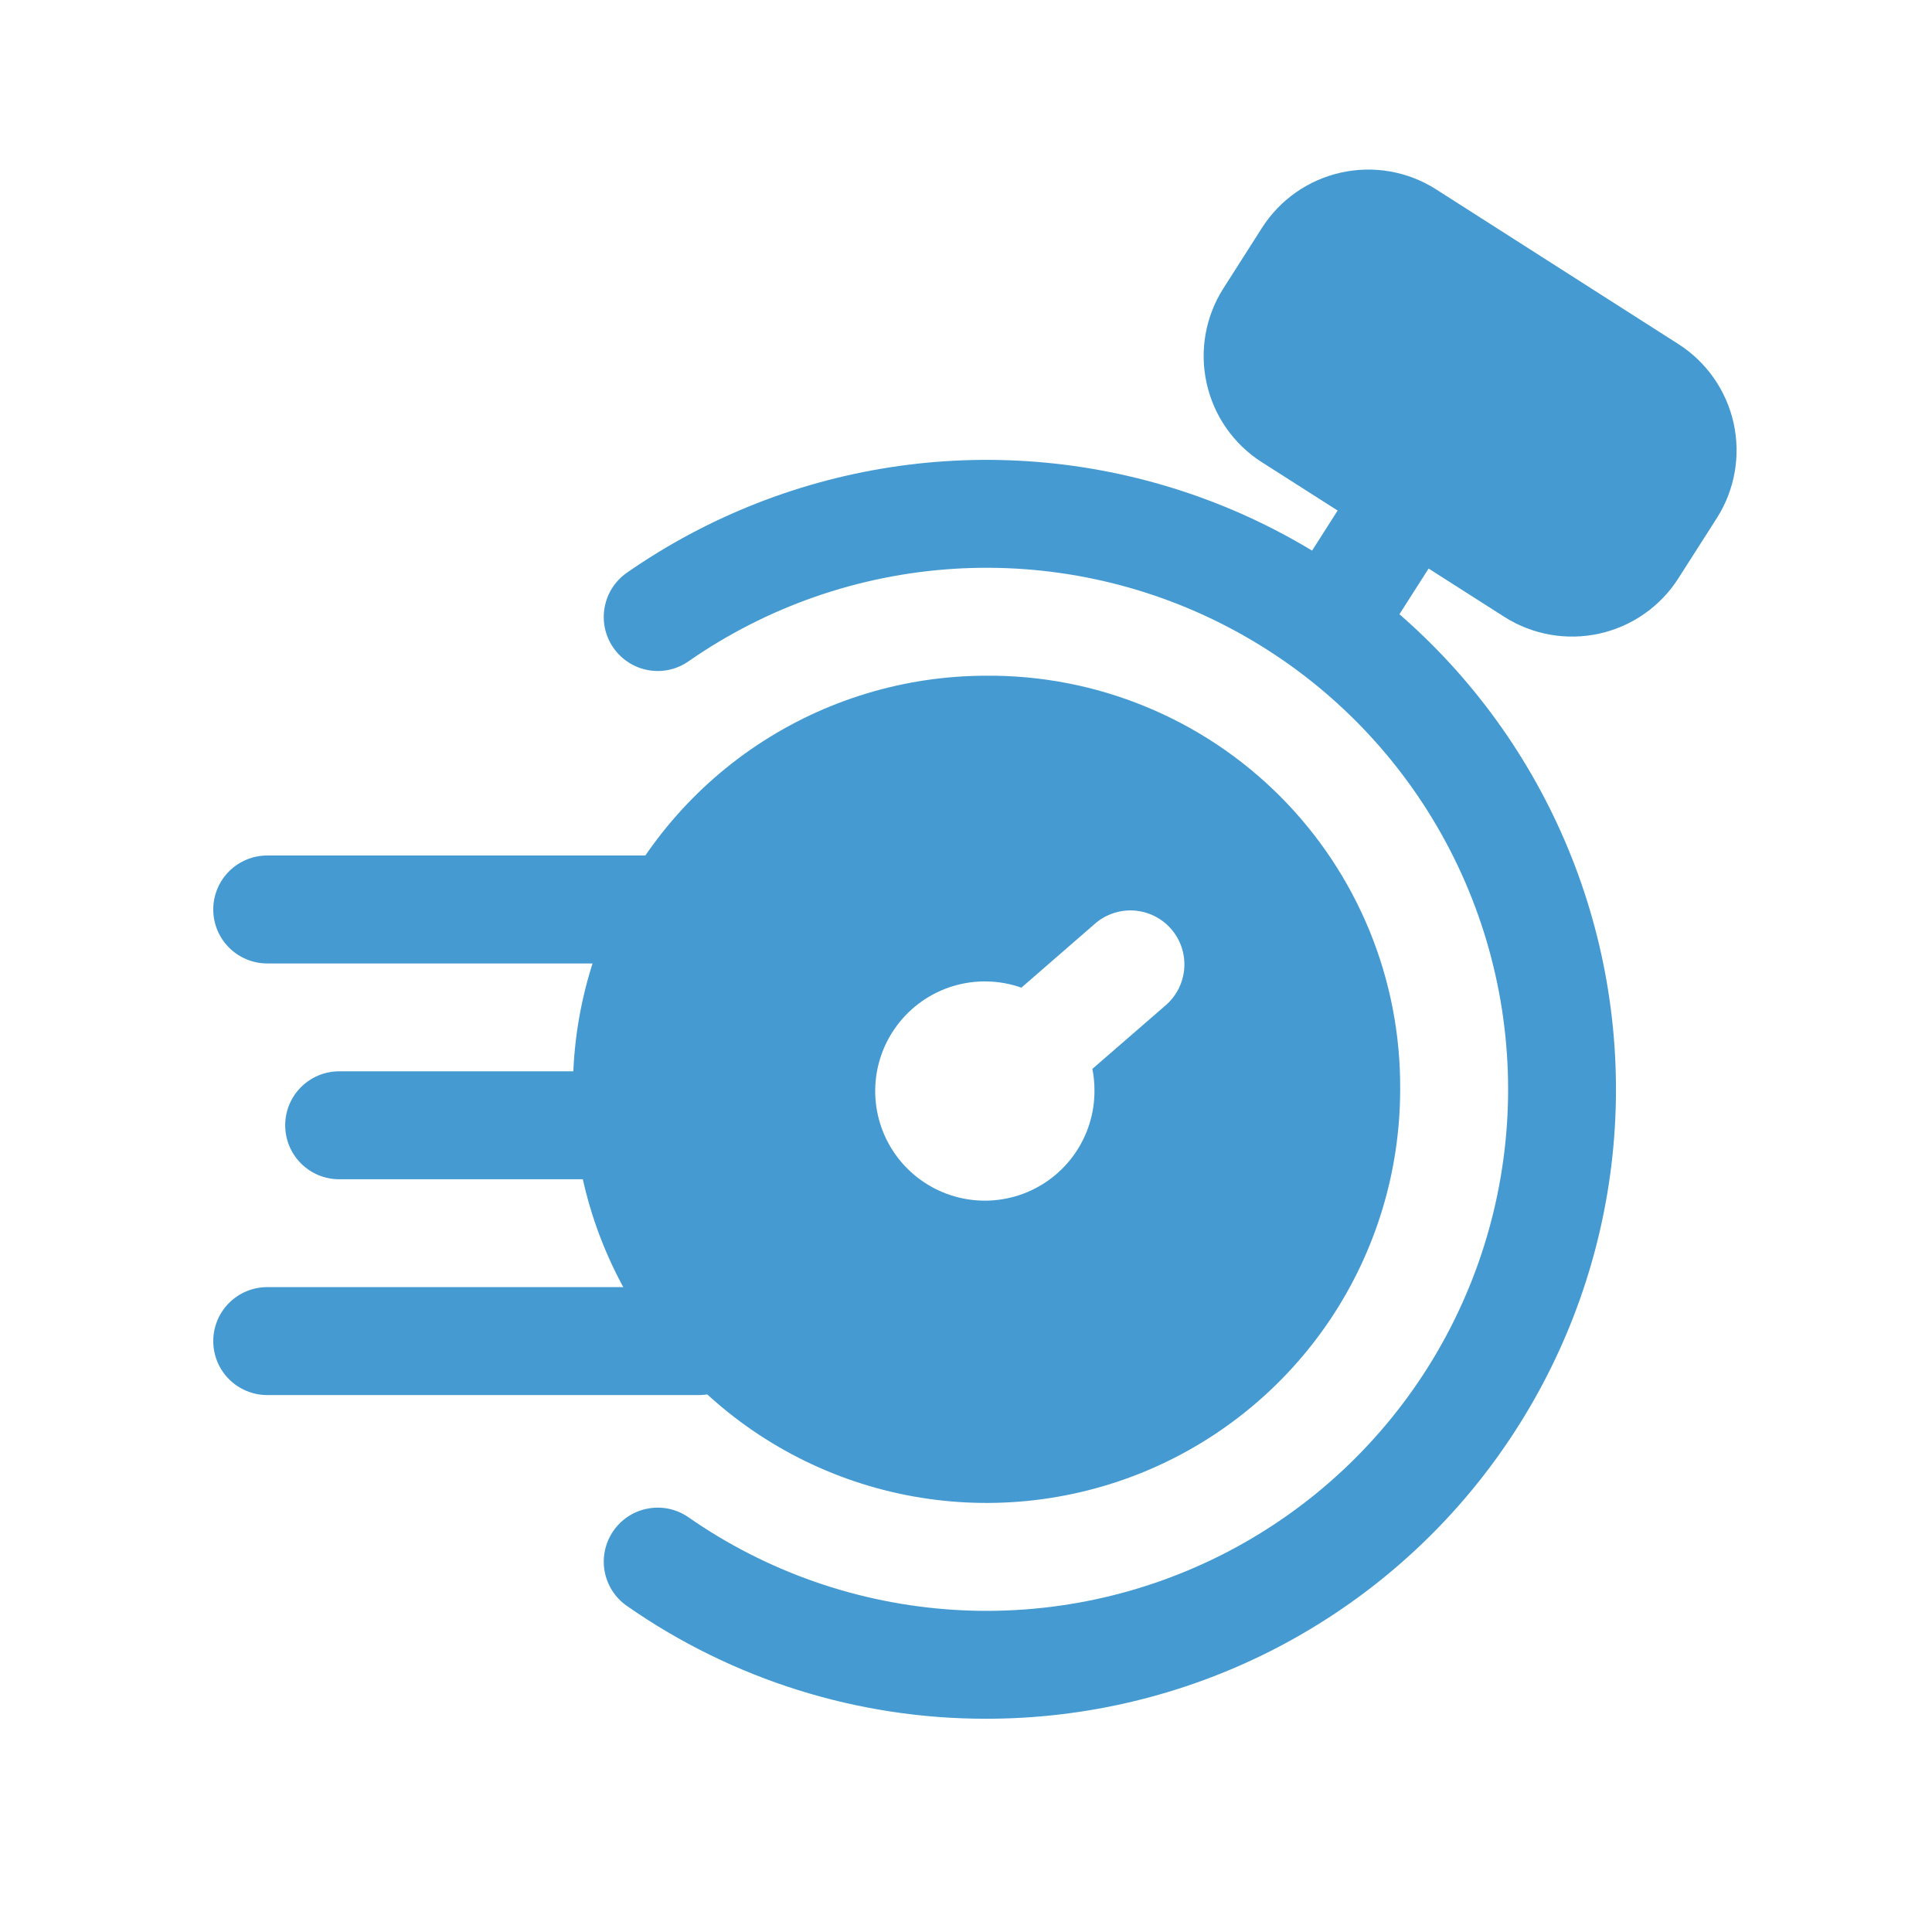 <svg width="47" height="47" viewBox="0 0 47 47" fill="none" xmlns="http://www.w3.org/2000/svg">
<path d="M24 41.812C20.87 41.818 17.815 40.859 15.25 39.067C14.964 38.868 14.769 38.563 14.708 38.22C14.647 37.878 14.725 37.525 14.924 37.239C15.123 36.953 15.427 36.758 15.77 36.697C16.113 36.636 16.466 36.713 16.751 36.913C18.654 38.237 20.883 39.015 23.197 39.162C25.51 39.309 27.82 38.819 29.874 37.746C31.929 36.673 33.651 35.057 34.852 33.075C36.053 31.092 36.688 28.818 36.688 26.5C36.688 24.182 36.053 21.908 34.852 19.925C33.651 17.943 31.929 16.327 29.874 15.254C27.82 14.181 25.51 13.691 23.197 13.838C20.883 13.985 18.654 14.763 16.751 16.087C16.61 16.186 16.451 16.256 16.282 16.293C16.114 16.33 15.94 16.333 15.77 16.303C15.6 16.273 15.438 16.209 15.293 16.116C15.148 16.023 15.022 15.903 14.924 15.761C14.825 15.62 14.755 15.46 14.718 15.292C14.681 15.123 14.678 14.949 14.708 14.78C14.769 14.437 14.964 14.132 15.25 13.933C17.222 12.56 19.49 11.67 21.87 11.336C24.251 11.002 26.676 11.233 28.95 12.01C31.224 12.787 33.284 14.089 34.962 15.809C36.64 17.53 37.889 19.622 38.609 21.915C39.329 24.208 39.499 26.638 39.105 29.009C38.711 31.38 37.764 33.625 36.342 35.562C34.92 37.5 33.061 39.075 30.917 40.161C28.773 41.246 26.403 41.812 24 41.812Z" fill="#459BD1"/>
<path d="M15.25 28.688H8.25C7.902 28.688 7.568 28.549 7.322 28.303C7.076 28.057 6.938 27.723 6.938 27.375C6.938 27.027 7.076 26.693 7.322 26.447C7.568 26.201 7.902 26.062 8.25 26.062H15.25C15.598 26.062 15.932 26.201 16.178 26.447C16.424 26.693 16.562 27.027 16.562 27.375C16.562 27.723 16.424 28.057 16.178 28.303C15.932 28.549 15.598 28.688 15.25 28.688Z" fill="#459BD1"/>
<path d="M16.44 23.438H6.5C6.152 23.438 5.818 23.299 5.572 23.053C5.326 22.807 5.188 22.473 5.188 22.125C5.188 21.777 5.326 21.443 5.572 21.197C5.818 20.951 6.152 20.812 6.5 20.812H16.44C16.788 20.812 17.122 20.951 17.368 21.197C17.614 21.443 17.753 21.777 17.753 22.125C17.753 22.473 17.614 22.807 17.368 23.053C17.122 23.299 16.788 23.438 16.44 23.438Z" fill="#459BD1"/>
<path d="M17 33.938H6.5C6.152 33.938 5.818 33.799 5.572 33.553C5.326 33.307 5.188 32.973 5.188 32.625C5.188 32.277 5.326 31.943 5.572 31.697C5.818 31.451 6.152 31.312 6.5 31.312H17C17.348 31.312 17.682 31.451 17.928 31.697C18.174 31.943 18.312 32.277 18.312 32.625C18.312 32.973 18.174 33.307 17.928 33.553C17.682 33.799 17.348 33.938 17 33.938Z" fill="#459BD1"/>
<path d="M40.833 8.372L34.932 4.604C34.247 4.168 33.417 4.022 32.624 4.198C31.831 4.373 31.14 4.856 30.702 5.54L29.761 7.016C29.325 7.7 29.178 8.53 29.354 9.323C29.529 10.116 30.011 10.806 30.695 11.243L36.6 15.009C37.285 15.444 38.114 15.589 38.906 15.414C39.698 15.239 40.388 14.758 40.826 14.075L41.768 12.6C42.203 11.915 42.349 11.085 42.174 10.293C41.998 9.5 41.517 8.81 40.833 8.372Z" fill="#459BD1"/>
<path d="M32.468 16.284C32.233 16.283 32.003 16.219 31.801 16.099C31.599 15.979 31.432 15.807 31.32 15.601C31.207 15.395 31.151 15.162 31.159 14.927C31.167 14.693 31.238 14.464 31.364 14.266L33.245 11.315C33.338 11.17 33.459 11.044 33.6 10.945C33.741 10.847 33.9 10.777 34.069 10.739C34.237 10.702 34.411 10.698 34.581 10.729C34.751 10.759 34.913 10.822 35.058 10.915C35.204 11.007 35.329 11.128 35.428 11.269C35.527 11.41 35.597 11.57 35.634 11.738C35.671 11.906 35.675 12.08 35.645 12.25C35.615 12.42 35.552 12.582 35.459 12.727L33.576 15.676C33.458 15.863 33.294 16.016 33.1 16.123C32.907 16.229 32.689 16.284 32.468 16.284Z" fill="#459BD1"/>
<path d="M24 16.438C22.01 16.438 20.064 17.028 18.41 18.133C16.755 19.239 15.465 20.811 14.704 22.649C13.942 24.488 13.743 26.511 14.131 28.463C14.519 30.415 15.477 32.208 16.885 33.615C18.292 35.023 20.085 35.981 22.037 36.369C23.989 36.757 26.012 36.558 27.851 35.797C29.689 35.035 31.261 33.745 32.367 32.09C33.472 30.436 34.062 28.49 34.062 26.5C34.071 25.176 33.817 23.864 33.315 22.639C32.812 21.414 32.071 20.301 31.135 19.365C30.199 18.429 29.086 17.688 27.861 17.186C26.636 16.683 25.324 16.429 24 16.438ZM28.361 24.453L26.574 26.003C26.607 26.167 26.624 26.333 26.625 26.5C26.634 27.068 26.461 27.624 26.132 28.087C25.803 28.55 25.335 28.895 24.796 29.074C24.257 29.252 23.675 29.254 23.135 29.078C22.595 28.903 22.125 28.56 21.793 28.099C21.461 27.638 21.286 27.083 21.291 26.515C21.297 25.947 21.484 25.396 21.825 24.942C22.166 24.487 22.642 24.154 23.186 23.989C23.73 23.825 24.311 23.838 24.847 24.027L26.639 22.47C26.902 22.241 27.245 22.127 27.592 22.151C27.94 22.176 28.263 22.337 28.491 22.6C28.72 22.863 28.834 23.206 28.81 23.553C28.785 23.901 28.624 24.224 28.361 24.453Z" fill="#459BD1"/>
</svg>
